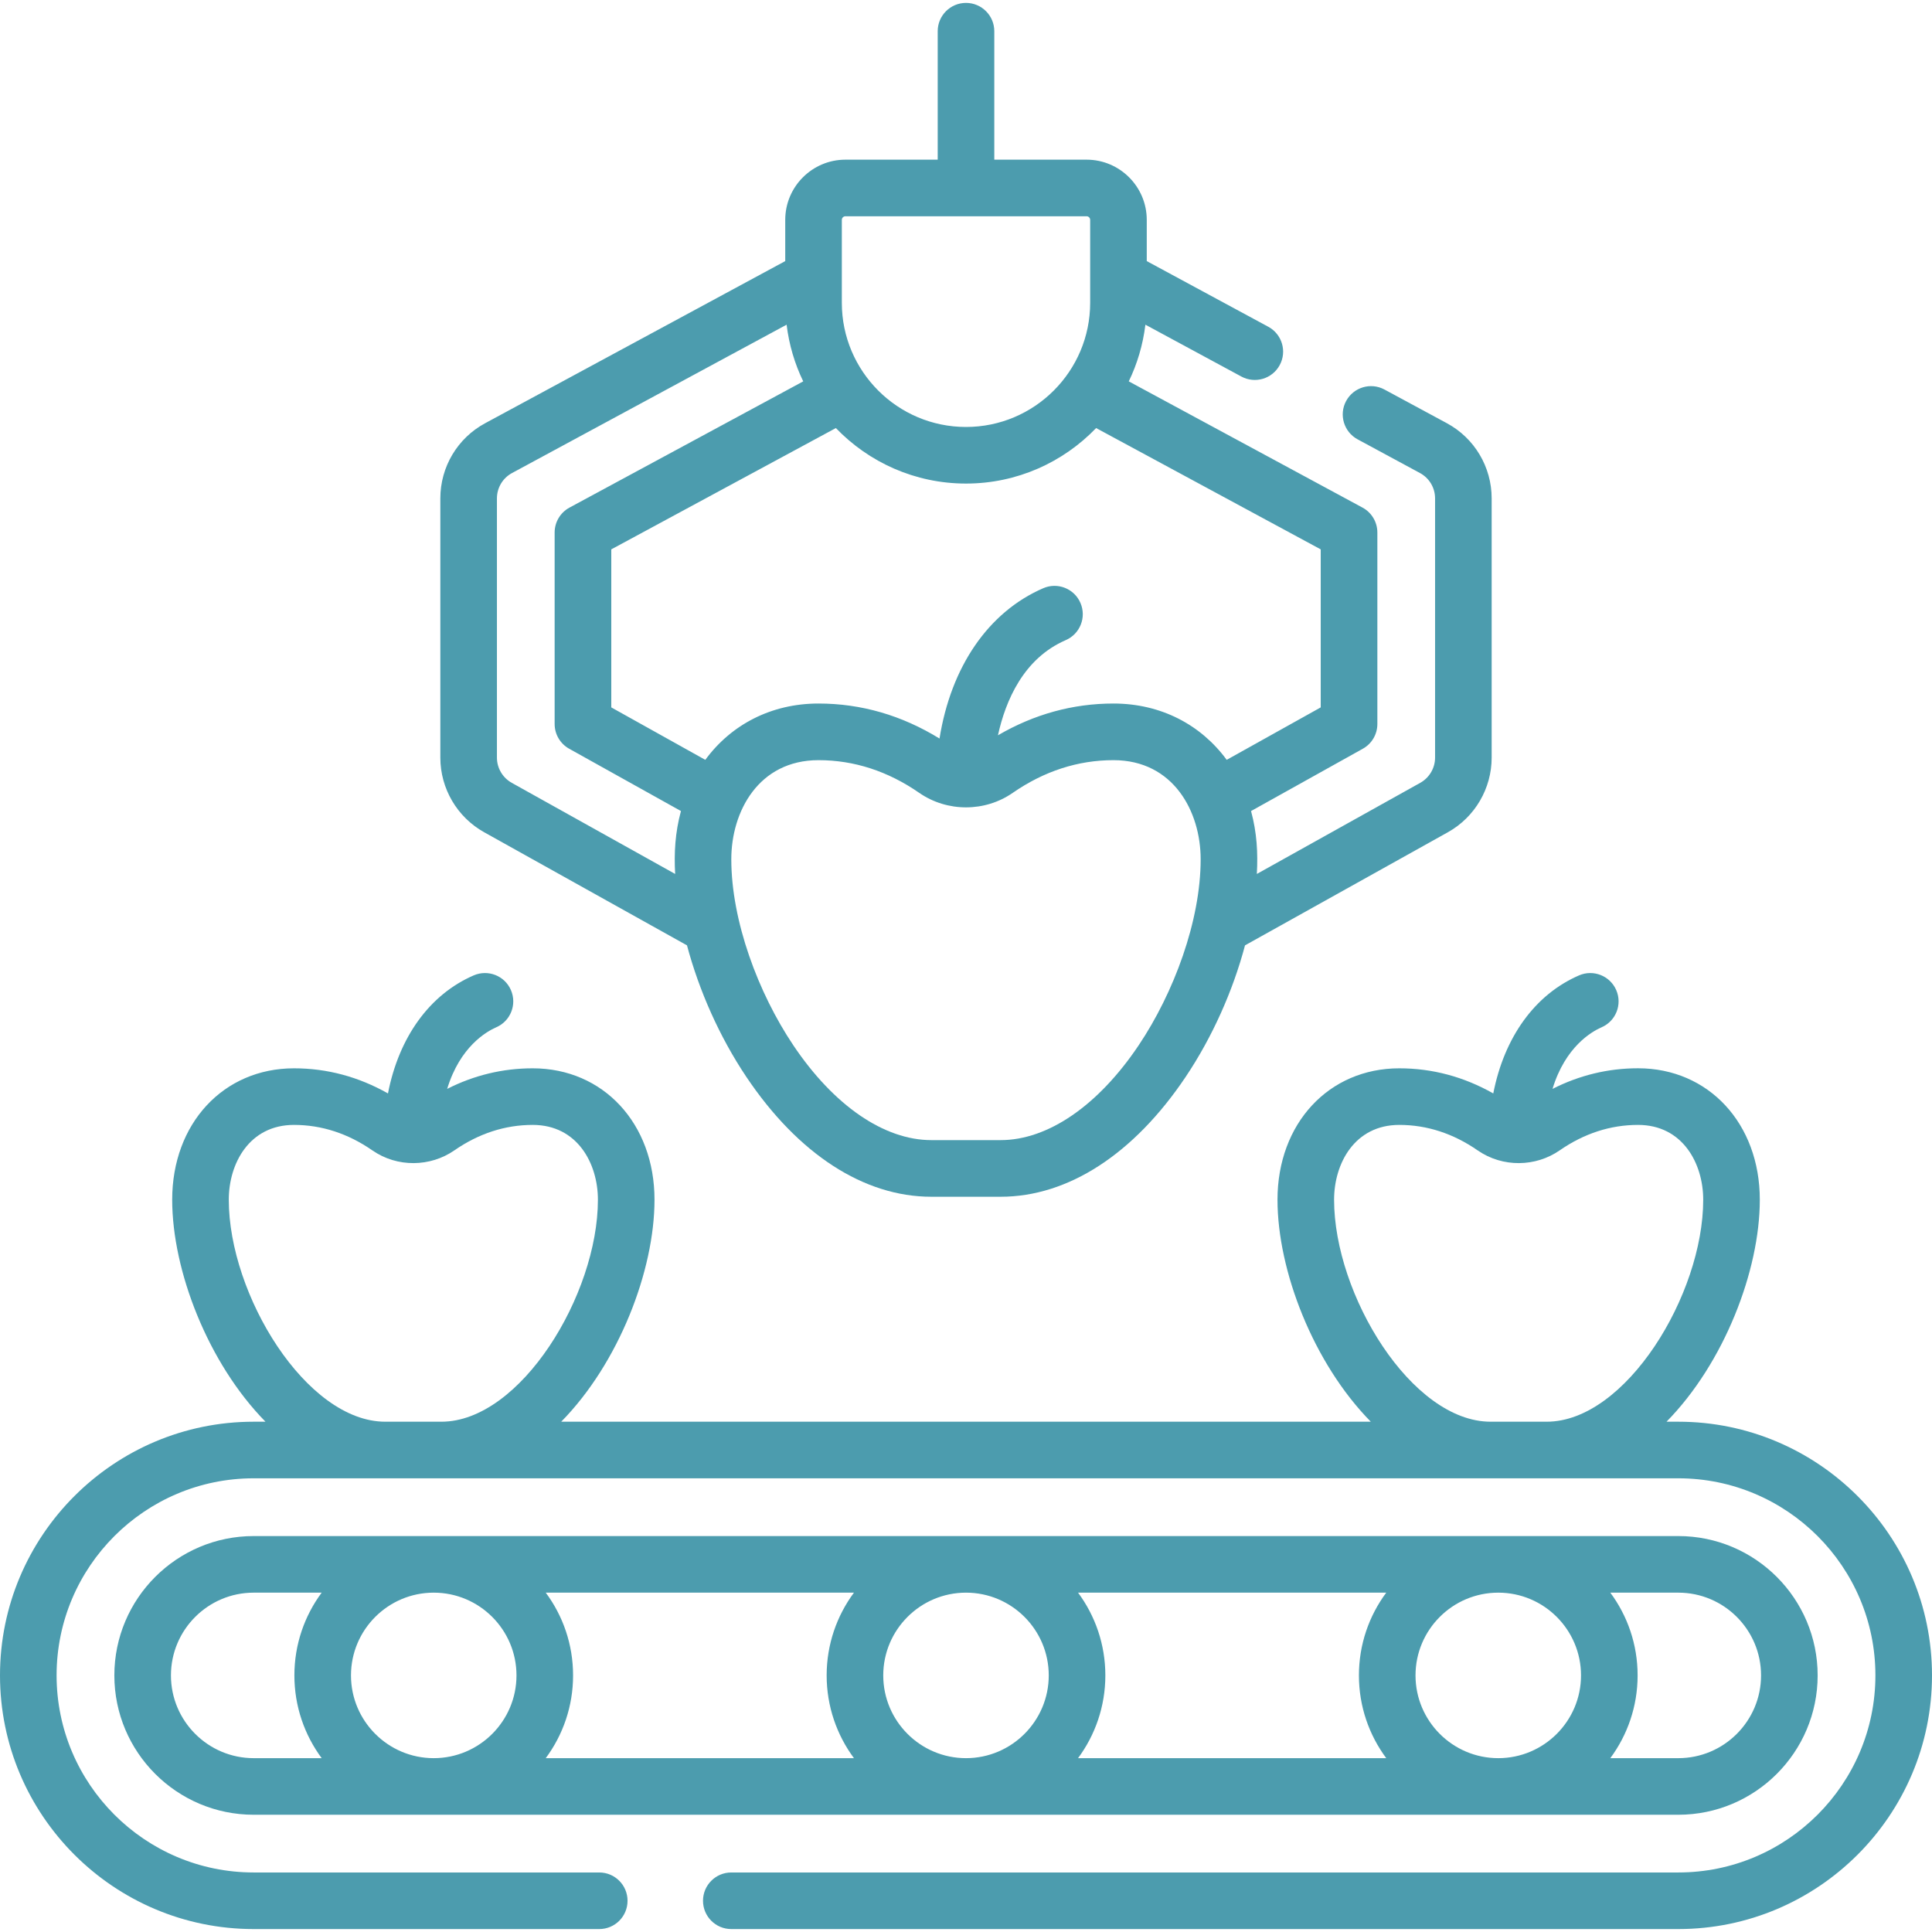 <?xml version="1.0" encoding="UTF-8"?> <svg xmlns="http://www.w3.org/2000/svg" width="48" height="48" viewBox="0 0 48 48" fill="none"> <g clip-path="url(#clip0_192_5444)"> <path d="M41.697 35.322H41.404C42.834 33.868 43.722 31.568 43.722 29.807C43.722 27.915 42.45 26.541 40.697 26.541C39.954 26.541 39.242 26.713 38.572 27.053C38.89 26.003 39.549 25.628 39.79 25.523C40.146 25.369 40.31 24.955 40.155 24.599C40.001 24.243 39.587 24.079 39.231 24.233C38.131 24.71 37.372 25.773 37.1 27.166C36.369 26.752 35.586 26.542 34.765 26.542C33.011 26.542 31.739 27.915 31.739 29.807C31.739 31.568 32.628 33.868 34.057 35.322H13.943C15.373 33.868 16.261 31.568 16.261 29.807C16.261 27.915 14.989 26.542 13.235 26.542C12.493 26.542 11.78 26.713 11.11 27.053C11.428 26.003 12.088 25.628 12.328 25.523C12.685 25.369 12.848 24.955 12.694 24.599C12.54 24.242 12.126 24.079 11.769 24.233C10.669 24.71 9.91 25.773 9.639 27.166C8.908 26.752 8.125 26.542 7.304 26.542C5.55 26.542 4.278 27.915 4.278 29.807C4.278 31.568 5.167 33.868 6.596 35.322H6.303C2.828 35.322 0 38.149 0 41.624C0 45.1 2.828 47.927 6.303 47.927H14.888C15.277 47.927 15.591 47.613 15.591 47.224C15.591 46.836 15.277 46.521 14.888 46.521H6.303C3.603 46.521 1.406 44.325 1.406 41.624C1.406 38.924 3.603 36.728 6.303 36.728H41.697C44.397 36.728 46.594 38.924 46.594 41.624C46.594 44.325 44.397 46.521 41.697 46.521H18.169C17.781 46.521 17.466 46.836 17.466 47.224C17.466 47.613 17.781 47.927 18.169 47.927H41.697C45.172 47.927 48 45.1 48 41.624C48 38.149 45.172 35.322 41.697 35.322ZM33.145 29.807C33.145 28.911 33.652 27.948 34.765 27.948C35.451 27.948 36.106 28.161 36.712 28.581C37.335 29.012 38.155 28.993 38.749 28.581C39.355 28.161 40.01 27.948 40.696 27.948C41.809 27.948 42.316 28.911 42.316 29.807C42.316 32.164 40.393 35.322 38.426 35.322H37.034C35.068 35.322 33.145 32.164 33.145 29.807ZM5.684 29.807C5.684 28.911 6.191 27.948 7.304 27.948C7.99 27.948 8.645 28.161 9.251 28.581C9.871 29.011 10.692 28.994 11.288 28.581C11.894 28.161 12.549 27.948 13.235 27.948C14.348 27.948 14.855 28.911 14.855 29.807C14.855 32.164 12.932 35.322 10.965 35.322H9.573C7.607 35.322 5.684 32.164 5.684 29.807Z" fill="#4C9CAE"></path> <path d="M41.697 45.087C43.606 45.087 45.159 43.534 45.159 41.625C45.159 39.715 43.606 38.163 41.697 38.163H6.303C4.394 38.163 2.841 39.715 2.841 41.625C2.841 43.534 4.394 45.087 6.303 45.087H41.697ZM8.72 41.625C8.72 40.491 9.642 39.569 10.776 39.569C11.91 39.569 12.832 40.491 12.832 41.625C12.832 42.758 11.91 43.681 10.776 43.681C9.642 43.681 8.72 42.758 8.72 41.625ZM13.559 39.569H21.216C20.79 40.144 20.538 40.855 20.538 41.625C20.538 42.394 20.79 43.105 21.216 43.681H13.559C13.986 43.105 14.238 42.394 14.238 41.625C14.238 40.855 13.986 40.144 13.559 39.569ZM21.944 41.625C21.944 40.491 22.866 39.569 24 39.569C25.134 39.569 26.056 40.491 26.056 41.625C26.056 42.758 25.134 43.681 24 43.681C22.866 43.681 21.944 42.758 21.944 41.625ZM39.28 41.625C39.28 42.758 38.358 43.681 37.224 43.681C36.09 43.681 35.168 42.758 35.168 41.625C35.168 40.491 36.09 39.569 37.224 39.569C38.358 39.569 39.28 40.491 39.28 41.625ZM34.441 43.681H26.784C27.21 43.105 27.462 42.394 27.462 41.625C27.462 40.855 27.21 40.144 26.784 39.569H34.441C34.014 40.144 33.762 40.855 33.762 41.625C33.762 42.394 34.014 43.105 34.441 43.681ZM43.753 41.625C43.753 42.758 42.831 43.681 41.697 43.681H40.008C40.434 43.105 40.686 42.394 40.686 41.625C40.686 40.855 40.434 40.144 40.008 39.569H41.697C42.831 39.569 43.753 40.491 43.753 41.625ZM4.247 41.625C4.247 40.491 5.169 39.569 6.303 39.569H7.992C7.566 40.144 7.314 40.855 7.314 41.625C7.314 42.394 7.566 43.105 7.992 43.681H6.303C5.169 43.681 4.247 42.758 4.247 41.625Z" fill="#4C9CAE"></path> <path d="M12.029 20.677L17.068 23.487C17.369 24.616 17.879 25.765 18.542 26.754C19.831 28.675 21.464 29.733 23.14 29.733H24.86C26.536 29.733 28.169 28.675 29.458 26.754C30.121 25.765 30.632 24.616 30.932 23.487L35.972 20.677C36.643 20.302 37.06 19.591 37.06 18.822V12.383C37.06 11.601 36.633 10.884 35.946 10.514L34.397 9.678C34.055 9.493 33.629 9.621 33.444 9.963C33.26 10.304 33.388 10.731 33.729 10.915L35.278 11.752C35.51 11.877 35.654 12.118 35.654 12.383V18.822C35.654 19.082 35.513 19.322 35.286 19.449L31.226 21.713C31.254 21.191 31.229 20.694 31.082 20.15L33.859 18.602C34.082 18.478 34.22 18.243 34.22 17.988V13.229C34.22 12.971 34.078 12.733 33.851 12.611L28.044 9.475C28.255 9.04 28.396 8.566 28.457 8.067L30.841 9.355C31.183 9.54 31.609 9.413 31.794 9.071C31.979 8.729 31.852 8.303 31.51 8.118L28.491 6.487V5.463C28.491 4.638 27.82 3.967 26.996 3.967H24.703V0.775C24.703 0.387 24.388 0.072 24 0.072C23.612 0.072 23.297 0.387 23.297 0.775V3.967H21.005C20.18 3.967 19.509 4.638 19.509 5.463V6.487L12.055 10.514C11.367 10.884 10.94 11.6 10.94 12.383V18.822C10.94 19.591 11.357 20.302 12.029 20.677ZM28.29 25.97C27.285 27.468 26.035 28.326 24.86 28.326H23.14C21.965 28.326 20.715 27.468 19.71 25.97C18.838 24.671 18.169 22.881 18.169 21.348C18.169 20.162 18.847 18.886 20.336 18.886C21.218 18.886 22.059 19.159 22.836 19.697C23.535 20.182 24.473 20.177 25.163 19.697C25.94 19.159 26.782 18.886 27.664 18.886C29.152 18.886 29.83 20.162 29.83 21.348C29.83 22.88 29.163 24.668 28.29 25.97ZM32.813 13.649V17.575L30.477 18.878C29.839 18.008 28.844 17.479 27.664 17.479C26.654 17.479 25.691 17.745 24.794 18.268C24.982 17.41 25.428 16.359 26.478 15.904C26.834 15.75 26.998 15.336 26.843 14.979C26.689 14.623 26.275 14.459 25.919 14.614C24.551 15.207 23.626 16.569 23.342 18.349C22.407 17.773 21.397 17.479 20.336 17.479C19.156 17.479 18.161 18.008 17.523 18.878L15.187 17.575V13.649L20.767 10.635C21.584 11.484 22.731 12.014 24 12.014C25.269 12.014 26.416 11.484 27.233 10.635L32.813 13.649ZM21.005 5.373H23.992C23.995 5.373 23.997 5.374 24 5.374C24.003 5.374 24.005 5.373 24.008 5.373H26.995C27.045 5.373 27.085 5.413 27.085 5.463V7.523C27.085 9.224 25.701 10.608 24 10.608C22.299 10.608 20.915 9.224 20.915 7.523V5.463C20.915 5.413 20.955 5.373 21.005 5.373ZM12.346 12.383C12.346 12.118 12.49 11.877 12.722 11.752L19.543 8.067C19.604 8.566 19.745 9.04 19.956 9.475L14.149 12.611C13.922 12.733 13.78 12.971 13.78 13.229V17.988C13.78 18.243 13.918 18.478 14.141 18.602L16.918 20.15C16.772 20.691 16.746 21.188 16.774 21.713L12.714 19.449C12.487 19.322 12.346 19.082 12.346 18.822V12.383Z" fill="#4C9CAE"></path> </g> <defs> <clipPath id="clip0_192_5444"> <rect width="48" height="48" fill="white"></rect> </clipPath> </defs> </svg> 